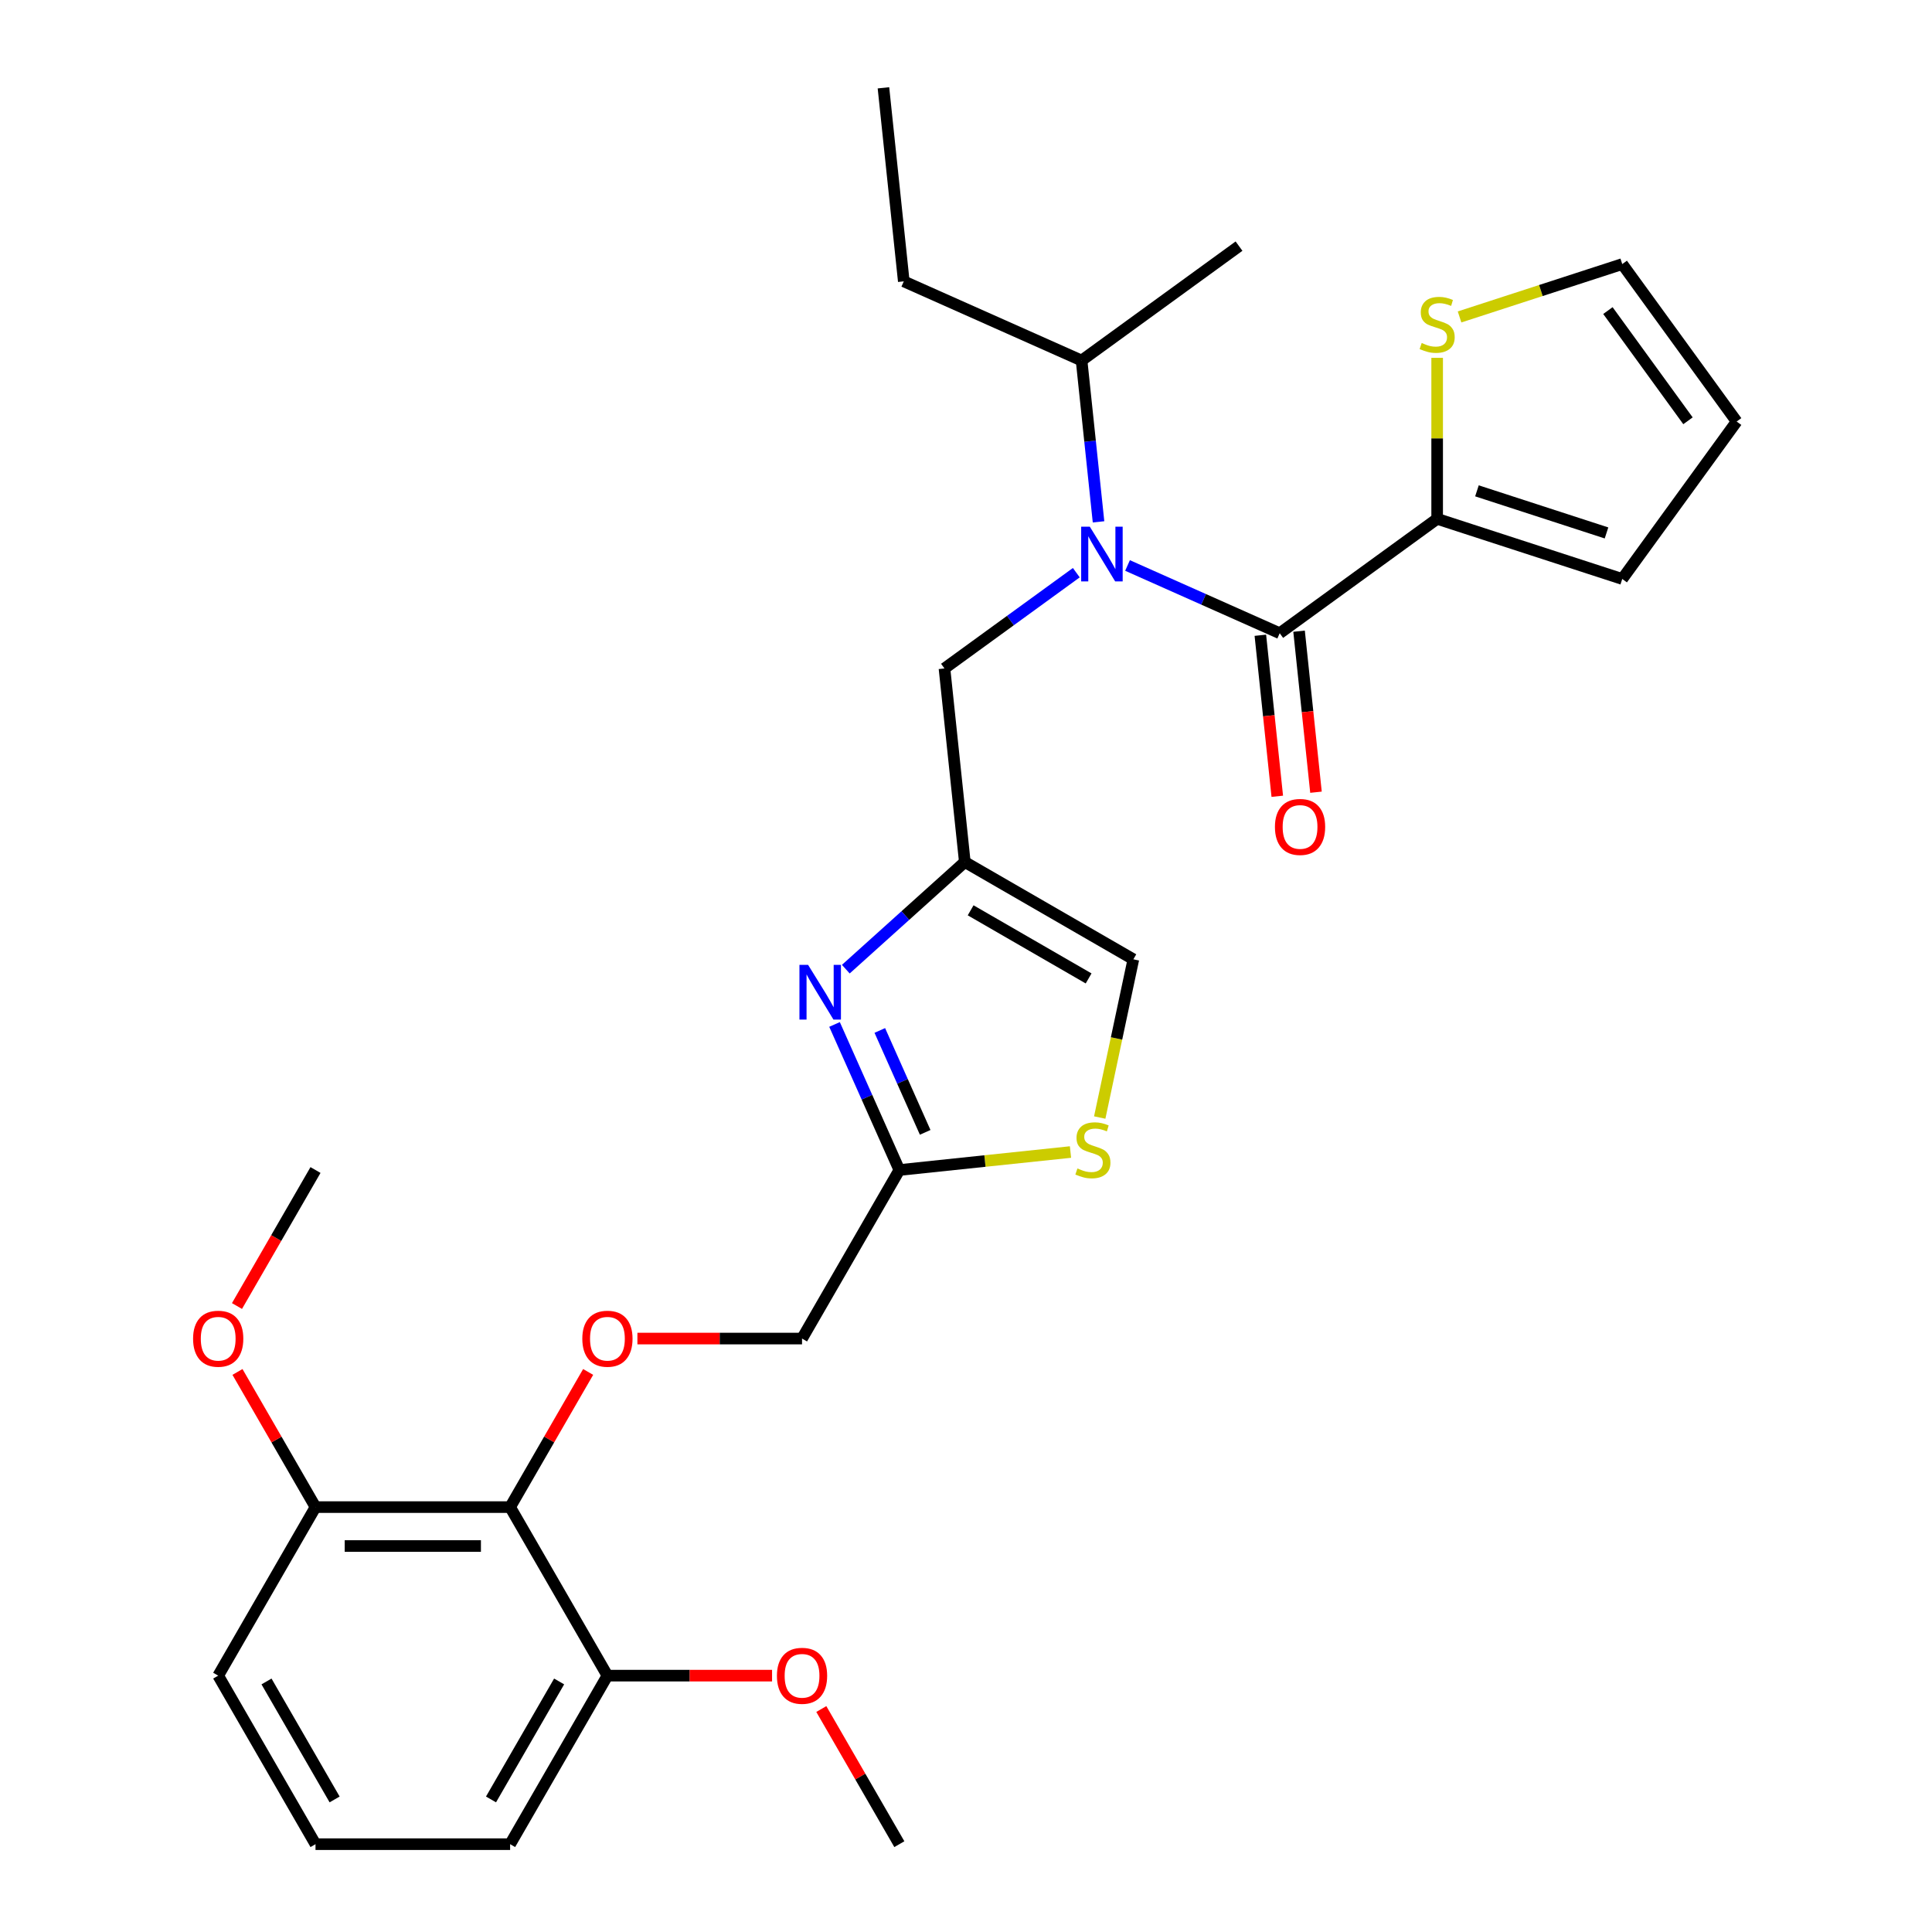 <?xml version='1.0' encoding='iso-8859-1'?>
<svg version='1.1' baseProfile='full'
              xmlns='http://www.w3.org/2000/svg'
                      xmlns:rdkit='http://www.rdkit.org/xml'
                      xmlns:xlink='http://www.w3.org/1999/xlink'
                  xml:space='preserve'
width='1000px' height='1000px' viewBox='0 0 1000 1000'>
<!-- END OF HEADER -->
<rect style='opacity:1.0;fill:#FFFFFF;stroke:none' width='1000' height='1000' x='0' y='0'> </rect>
<path class='bond-0' d='M 743.869,268.548 L 743.869,226.882' style='fill:none;fill-rule:evenodd;stroke:#000000;stroke-width:6px;stroke-linecap:butt;stroke-linejoin:miter;stroke-opacity:1' />
<path class='bond-0' d='M 743.869,226.882 L 743.869,185.215' style='fill:none;fill-rule:evenodd;stroke:#CCCC00;stroke-width:6px;stroke-linecap:butt;stroke-linejoin:miter;stroke-opacity:1' />
<path class='bond-1' d='M 743.869,268.548 L 839.67,299.676' style='fill:none;fill-rule:evenodd;stroke:#000000;stroke-width:6px;stroke-linecap:butt;stroke-linejoin:miter;stroke-opacity:1' />
<path class='bond-1' d='M 764.465,254.057 L 831.526,275.847' style='fill:none;fill-rule:evenodd;stroke:#000000;stroke-width:6px;stroke-linecap:butt;stroke-linejoin:miter;stroke-opacity:1' />
<path class='bond-2' d='M 743.869,268.548 L 662.375,327.757' style='fill:none;fill-rule:evenodd;stroke:#000000;stroke-width:6px;stroke-linecap:butt;stroke-linejoin:miter;stroke-opacity:1' />
<path class='bond-3' d='M 557.094,296.419 L 522.976,321.207' style='fill:none;fill-rule:evenodd;stroke:#0000FF;stroke-width:6px;stroke-linecap:butt;stroke-linejoin:miter;stroke-opacity:1' />
<path class='bond-3' d='M 522.976,321.207 L 488.858,345.994' style='fill:none;fill-rule:evenodd;stroke:#000000;stroke-width:6px;stroke-linecap:butt;stroke-linejoin:miter;stroke-opacity:1' />
<path class='bond-4' d='M 583.61,292.689 L 622.993,310.223' style='fill:none;fill-rule:evenodd;stroke:#0000FF;stroke-width:6px;stroke-linecap:butt;stroke-linejoin:miter;stroke-opacity:1' />
<path class='bond-4' d='M 622.993,310.223 L 662.375,327.757' style='fill:none;fill-rule:evenodd;stroke:#000000;stroke-width:6px;stroke-linecap:butt;stroke-linejoin:miter;stroke-opacity:1' />
<path class='bond-5' d='M 568.599,270.108 L 564.211,228.357' style='fill:none;fill-rule:evenodd;stroke:#0000FF;stroke-width:6px;stroke-linecap:butt;stroke-linejoin:miter;stroke-opacity:1' />
<path class='bond-5' d='M 564.211,228.357 L 559.823,186.606' style='fill:none;fill-rule:evenodd;stroke:#000000;stroke-width:6px;stroke-linecap:butt;stroke-linejoin:miter;stroke-opacity:1' />
<path class='bond-6' d='M 652.357,328.81 L 656.737,370.481' style='fill:none;fill-rule:evenodd;stroke:#000000;stroke-width:6px;stroke-linecap:butt;stroke-linejoin:miter;stroke-opacity:1' />
<path class='bond-6' d='M 656.737,370.481 L 661.117,412.152' style='fill:none;fill-rule:evenodd;stroke:#FF0000;stroke-width:6px;stroke-linecap:butt;stroke-linejoin:miter;stroke-opacity:1' />
<path class='bond-6' d='M 672.393,326.704 L 676.773,368.375' style='fill:none;fill-rule:evenodd;stroke:#000000;stroke-width:6px;stroke-linecap:butt;stroke-linejoin:miter;stroke-opacity:1' />
<path class='bond-6' d='M 676.773,368.375 L 681.153,410.046' style='fill:none;fill-rule:evenodd;stroke:#FF0000;stroke-width:6px;stroke-linecap:butt;stroke-linejoin:miter;stroke-opacity:1' />
<path class='bond-7' d='M 755.467,164.048 L 797.569,150.368' style='fill:none;fill-rule:evenodd;stroke:#CCCC00;stroke-width:6px;stroke-linecap:butt;stroke-linejoin:miter;stroke-opacity:1' />
<path class='bond-7' d='M 797.569,150.368 L 839.67,136.689' style='fill:none;fill-rule:evenodd;stroke:#000000;stroke-width:6px;stroke-linecap:butt;stroke-linejoin:miter;stroke-opacity:1' />
<path class='bond-8' d='M 839.67,299.676 L 898.879,218.183' style='fill:none;fill-rule:evenodd;stroke:#000000;stroke-width:6px;stroke-linecap:butt;stroke-linejoin:miter;stroke-opacity:1' />
<path class='bond-9' d='M 467.799,145.635 L 559.823,186.606' style='fill:none;fill-rule:evenodd;stroke:#000000;stroke-width:6px;stroke-linecap:butt;stroke-linejoin:miter;stroke-opacity:1' />
<path class='bond-10' d='M 467.799,145.635 L 457.27,45.455' style='fill:none;fill-rule:evenodd;stroke:#000000;stroke-width:6px;stroke-linecap:butt;stroke-linejoin:miter;stroke-opacity:1' />
<path class='bond-11' d='M 488.858,345.994 L 499.387,446.174' style='fill:none;fill-rule:evenodd;stroke:#000000;stroke-width:6px;stroke-linecap:butt;stroke-linejoin:miter;stroke-opacity:1' />
<path class='bond-12' d='M 559.823,186.606 L 641.316,127.397' style='fill:none;fill-rule:evenodd;stroke:#000000;stroke-width:6px;stroke-linecap:butt;stroke-linejoin:miter;stroke-opacity:1' />
<path class='bond-13' d='M 329.921,692.837 L 372.528,692.837' style='fill:none;fill-rule:evenodd;stroke:#FF0000;stroke-width:6px;stroke-linecap:butt;stroke-linejoin:miter;stroke-opacity:1' />
<path class='bond-13' d='M 372.528,692.837 L 415.135,692.837' style='fill:none;fill-rule:evenodd;stroke:#000000;stroke-width:6px;stroke-linecap:butt;stroke-linejoin:miter;stroke-opacity:1' />
<path class='bond-14' d='M 304.427,710.115 L 284.232,745.094' style='fill:none;fill-rule:evenodd;stroke:#FF0000;stroke-width:6px;stroke-linecap:butt;stroke-linejoin:miter;stroke-opacity:1' />
<path class='bond-14' d='M 284.232,745.094 L 264.037,780.073' style='fill:none;fill-rule:evenodd;stroke:#000000;stroke-width:6px;stroke-linecap:butt;stroke-linejoin:miter;stroke-opacity:1' />
<path class='bond-15' d='M 415.135,692.837 L 465.5,605.6' style='fill:none;fill-rule:evenodd;stroke:#000000;stroke-width:6px;stroke-linecap:butt;stroke-linejoin:miter;stroke-opacity:1' />
<path class='bond-16' d='M 569.217,578.433 L 577.92,537.486' style='fill:none;fill-rule:evenodd;stroke:#CCCC00;stroke-width:6px;stroke-linecap:butt;stroke-linejoin:miter;stroke-opacity:1' />
<path class='bond-16' d='M 577.92,537.486 L 586.624,496.54' style='fill:none;fill-rule:evenodd;stroke:#000000;stroke-width:6px;stroke-linecap:butt;stroke-linejoin:miter;stroke-opacity:1' />
<path class='bond-17' d='M 554.082,596.29 L 509.791,600.945' style='fill:none;fill-rule:evenodd;stroke:#CCCC00;stroke-width:6px;stroke-linecap:butt;stroke-linejoin:miter;stroke-opacity:1' />
<path class='bond-17' d='M 509.791,600.945 L 465.5,605.6' style='fill:none;fill-rule:evenodd;stroke:#000000;stroke-width:6px;stroke-linecap:butt;stroke-linejoin:miter;stroke-opacity:1' />
<path class='bond-18' d='M 586.624,496.54 L 499.387,446.174' style='fill:none;fill-rule:evenodd;stroke:#000000;stroke-width:6px;stroke-linecap:butt;stroke-linejoin:miter;stroke-opacity:1' />
<path class='bond-18' d='M 563.465,506.433 L 502.4,471.177' style='fill:none;fill-rule:evenodd;stroke:#000000;stroke-width:6px;stroke-linecap:butt;stroke-linejoin:miter;stroke-opacity:1' />
<path class='bond-19' d='M 314.403,867.309 L 264.037,954.545' style='fill:none;fill-rule:evenodd;stroke:#000000;stroke-width:6px;stroke-linecap:butt;stroke-linejoin:miter;stroke-opacity:1' />
<path class='bond-19' d='M 289.401,870.321 L 254.145,931.387' style='fill:none;fill-rule:evenodd;stroke:#000000;stroke-width:6px;stroke-linecap:butt;stroke-linejoin:miter;stroke-opacity:1' />
<path class='bond-20' d='M 314.403,867.309 L 264.037,780.073' style='fill:none;fill-rule:evenodd;stroke:#000000;stroke-width:6px;stroke-linecap:butt;stroke-linejoin:miter;stroke-opacity:1' />
<path class='bond-21' d='M 314.403,867.309 L 357.01,867.309' style='fill:none;fill-rule:evenodd;stroke:#000000;stroke-width:6px;stroke-linecap:butt;stroke-linejoin:miter;stroke-opacity:1' />
<path class='bond-21' d='M 357.01,867.309 L 399.616,867.309' style='fill:none;fill-rule:evenodd;stroke:#FF0000;stroke-width:6px;stroke-linecap:butt;stroke-linejoin:miter;stroke-opacity:1' />
<path class='bond-22' d='M 264.037,954.545 L 163.305,954.545' style='fill:none;fill-rule:evenodd;stroke:#000000;stroke-width:6px;stroke-linecap:butt;stroke-linejoin:miter;stroke-opacity:1' />
<path class='bond-23' d='M 163.305,954.545 L 112.939,867.309' style='fill:none;fill-rule:evenodd;stroke:#000000;stroke-width:6px;stroke-linecap:butt;stroke-linejoin:miter;stroke-opacity:1' />
<path class='bond-23' d='M 173.197,931.387 L 137.941,870.321' style='fill:none;fill-rule:evenodd;stroke:#000000;stroke-width:6px;stroke-linecap:butt;stroke-linejoin:miter;stroke-opacity:1' />
<path class='bond-24' d='M 112.939,867.309 L 163.305,780.073' style='fill:none;fill-rule:evenodd;stroke:#000000;stroke-width:6px;stroke-linecap:butt;stroke-linejoin:miter;stroke-opacity:1' />
<path class='bond-25' d='M 163.305,780.073 L 264.037,780.073' style='fill:none;fill-rule:evenodd;stroke:#000000;stroke-width:6px;stroke-linecap:butt;stroke-linejoin:miter;stroke-opacity:1' />
<path class='bond-25' d='M 178.415,800.219 L 248.927,800.219' style='fill:none;fill-rule:evenodd;stroke:#000000;stroke-width:6px;stroke-linecap:butt;stroke-linejoin:miter;stroke-opacity:1' />
<path class='bond-26' d='M 163.305,780.073 L 143.11,745.094' style='fill:none;fill-rule:evenodd;stroke:#000000;stroke-width:6px;stroke-linecap:butt;stroke-linejoin:miter;stroke-opacity:1' />
<path class='bond-26' d='M 143.11,745.094 L 122.915,710.115' style='fill:none;fill-rule:evenodd;stroke:#FF0000;stroke-width:6px;stroke-linecap:butt;stroke-linejoin:miter;stroke-opacity:1' />
<path class='bond-27' d='M 122.661,675.998 L 142.983,640.799' style='fill:none;fill-rule:evenodd;stroke:#FF0000;stroke-width:6px;stroke-linecap:butt;stroke-linejoin:miter;stroke-opacity:1' />
<path class='bond-27' d='M 142.983,640.799 L 163.305,605.6' style='fill:none;fill-rule:evenodd;stroke:#000000;stroke-width:6px;stroke-linecap:butt;stroke-linejoin:miter;stroke-opacity:1' />
<path class='bond-28' d='M 425.11,884.587 L 445.305,919.566' style='fill:none;fill-rule:evenodd;stroke:#FF0000;stroke-width:6px;stroke-linecap:butt;stroke-linejoin:miter;stroke-opacity:1' />
<path class='bond-28' d='M 445.305,919.566 L 465.5,954.545' style='fill:none;fill-rule:evenodd;stroke:#000000;stroke-width:6px;stroke-linecap:butt;stroke-linejoin:miter;stroke-opacity:1' />
<path class='bond-29' d='M 499.387,446.174 L 468.587,473.907' style='fill:none;fill-rule:evenodd;stroke:#000000;stroke-width:6px;stroke-linecap:butt;stroke-linejoin:miter;stroke-opacity:1' />
<path class='bond-29' d='M 468.587,473.907 L 437.787,501.639' style='fill:none;fill-rule:evenodd;stroke:#0000FF;stroke-width:6px;stroke-linecap:butt;stroke-linejoin:miter;stroke-opacity:1' />
<path class='bond-30' d='M 431.955,530.255 L 448.728,567.928' style='fill:none;fill-rule:evenodd;stroke:#0000FF;stroke-width:6px;stroke-linecap:butt;stroke-linejoin:miter;stroke-opacity:1' />
<path class='bond-30' d='M 448.728,567.928 L 465.5,605.6' style='fill:none;fill-rule:evenodd;stroke:#000000;stroke-width:6px;stroke-linecap:butt;stroke-linejoin:miter;stroke-opacity:1' />
<path class='bond-30' d='M 455.391,533.363 L 467.132,559.734' style='fill:none;fill-rule:evenodd;stroke:#0000FF;stroke-width:6px;stroke-linecap:butt;stroke-linejoin:miter;stroke-opacity:1' />
<path class='bond-30' d='M 467.132,559.734 L 478.873,586.104' style='fill:none;fill-rule:evenodd;stroke:#000000;stroke-width:6px;stroke-linecap:butt;stroke-linejoin:miter;stroke-opacity:1' />
<path class='bond-31' d='M 839.67,136.689 L 898.879,218.183' style='fill:none;fill-rule:evenodd;stroke:#000000;stroke-width:6px;stroke-linecap:butt;stroke-linejoin:miter;stroke-opacity:1' />
<path class='bond-31' d='M 832.253,160.755 L 873.699,217.8' style='fill:none;fill-rule:evenodd;stroke:#000000;stroke-width:6px;stroke-linecap:butt;stroke-linejoin:miter;stroke-opacity:1' />
<path  class='atom-1' d='M 564.092 272.626
L 573.372 287.626
Q 574.292 289.106, 575.772 291.786
Q 577.252 294.466, 577.332 294.626
L 577.332 272.626
L 581.092 272.626
L 581.092 300.946
L 577.212 300.946
L 567.252 284.546
Q 566.092 282.626, 564.852 280.426
Q 563.652 278.226, 563.292 277.546
L 563.292 300.946
L 559.612 300.946
L 559.612 272.626
L 564.092 272.626
' fill='#0000FF'/>
<path  class='atom-3' d='M 659.904 428.017
Q 659.904 421.217, 663.264 417.417
Q 666.624 413.617, 672.904 413.617
Q 679.184 413.617, 682.544 417.417
Q 685.904 421.217, 685.904 428.017
Q 685.904 434.897, 682.504 438.817
Q 679.104 442.697, 672.904 442.697
Q 666.664 442.697, 663.264 438.817
Q 659.904 434.937, 659.904 428.017
M 672.904 439.497
Q 677.224 439.497, 679.544 436.617
Q 681.904 433.697, 681.904 428.017
Q 681.904 422.457, 679.544 419.657
Q 677.224 416.817, 672.904 416.817
Q 668.584 416.817, 666.224 419.617
Q 663.904 422.417, 663.904 428.017
Q 663.904 433.737, 666.224 436.617
Q 668.584 439.497, 672.904 439.497
' fill='#FF0000'/>
<path  class='atom-4' d='M 735.869 177.537
Q 736.189 177.657, 737.509 178.217
Q 738.829 178.777, 740.269 179.137
Q 741.749 179.457, 743.189 179.457
Q 745.869 179.457, 747.429 178.177
Q 748.989 176.857, 748.989 174.577
Q 748.989 173.017, 748.189 172.057
Q 747.429 171.097, 746.229 170.577
Q 745.029 170.057, 743.029 169.457
Q 740.509 168.697, 738.989 167.977
Q 737.509 167.257, 736.429 165.737
Q 735.389 164.217, 735.389 161.657
Q 735.389 158.097, 737.789 155.897
Q 740.229 153.697, 745.029 153.697
Q 748.309 153.697, 752.029 155.257
L 751.109 158.337
Q 747.709 156.937, 745.149 156.937
Q 742.389 156.937, 740.869 158.097
Q 739.349 159.217, 739.389 161.177
Q 739.389 162.697, 740.149 163.617
Q 740.949 164.537, 742.069 165.057
Q 743.229 165.577, 745.149 166.177
Q 747.709 166.977, 749.229 167.777
Q 750.749 168.577, 751.829 170.217
Q 752.949 171.817, 752.949 174.577
Q 752.949 178.497, 750.309 180.617
Q 747.709 182.697, 743.349 182.697
Q 740.829 182.697, 738.909 182.137
Q 737.029 181.617, 734.789 180.697
L 735.869 177.537
' fill='#CCCC00'/>
<path  class='atom-9' d='M 301.403 692.917
Q 301.403 686.117, 304.763 682.317
Q 308.123 678.517, 314.403 678.517
Q 320.683 678.517, 324.043 682.317
Q 327.403 686.117, 327.403 692.917
Q 327.403 699.797, 324.003 703.717
Q 320.603 707.597, 314.403 707.597
Q 308.163 707.597, 304.763 703.717
Q 301.403 699.837, 301.403 692.917
M 314.403 704.397
Q 318.723 704.397, 321.043 701.517
Q 323.403 698.597, 323.403 692.917
Q 323.403 687.357, 321.043 684.557
Q 318.723 681.717, 314.403 681.717
Q 310.083 681.717, 307.723 684.517
Q 305.403 687.317, 305.403 692.917
Q 305.403 698.637, 307.723 701.517
Q 310.083 704.397, 314.403 704.397
' fill='#FF0000'/>
<path  class='atom-11' d='M 557.68 604.791
Q 558 604.911, 559.32 605.471
Q 560.64 606.031, 562.08 606.391
Q 563.56 606.711, 565 606.711
Q 567.68 606.711, 569.24 605.431
Q 570.8 604.111, 570.8 601.831
Q 570.8 600.271, 570 599.311
Q 569.24 598.351, 568.04 597.831
Q 566.84 597.311, 564.84 596.711
Q 562.32 595.951, 560.8 595.231
Q 559.32 594.511, 558.24 592.991
Q 557.2 591.471, 557.2 588.911
Q 557.2 585.351, 559.6 583.151
Q 562.04 580.951, 566.84 580.951
Q 570.12 580.951, 573.84 582.511
L 572.92 585.591
Q 569.52 584.191, 566.96 584.191
Q 564.2 584.191, 562.68 585.351
Q 561.16 586.471, 561.2 588.431
Q 561.2 589.951, 561.96 590.871
Q 562.76 591.791, 563.88 592.311
Q 565.04 592.831, 566.96 593.431
Q 569.52 594.231, 571.04 595.031
Q 572.56 595.831, 573.64 597.471
Q 574.76 599.071, 574.76 601.831
Q 574.76 605.751, 572.12 607.871
Q 569.52 609.951, 565.16 609.951
Q 562.64 609.951, 560.72 609.391
Q 558.84 608.871, 556.6 607.951
L 557.68 604.791
' fill='#CCCC00'/>
<path  class='atom-19' d='M 99.939 692.917
Q 99.939 686.117, 103.299 682.317
Q 106.659 678.517, 112.939 678.517
Q 119.219 678.517, 122.579 682.317
Q 125.939 686.117, 125.939 692.917
Q 125.939 699.797, 122.539 703.717
Q 119.139 707.597, 112.939 707.597
Q 106.699 707.597, 103.299 703.717
Q 99.939 699.837, 99.939 692.917
M 112.939 704.397
Q 117.259 704.397, 119.579 701.517
Q 121.939 698.597, 121.939 692.917
Q 121.939 687.357, 119.579 684.557
Q 117.259 681.717, 112.939 681.717
Q 108.619 681.717, 106.259 684.517
Q 103.939 687.317, 103.939 692.917
Q 103.939 698.637, 106.259 701.517
Q 108.619 704.397, 112.939 704.397
' fill='#FF0000'/>
<path  class='atom-21' d='M 402.135 867.389
Q 402.135 860.589, 405.495 856.789
Q 408.855 852.989, 415.135 852.989
Q 421.415 852.989, 424.775 856.789
Q 428.135 860.589, 428.135 867.389
Q 428.135 874.269, 424.735 878.189
Q 421.335 882.069, 415.135 882.069
Q 408.895 882.069, 405.495 878.189
Q 402.135 874.309, 402.135 867.389
M 415.135 878.869
Q 419.455 878.869, 421.775 875.989
Q 424.135 873.069, 424.135 867.389
Q 424.135 861.829, 421.775 859.029
Q 419.455 856.189, 415.135 856.189
Q 410.815 856.189, 408.455 858.989
Q 406.135 861.789, 406.135 867.389
Q 406.135 873.109, 408.455 875.989
Q 410.815 878.869, 415.135 878.869
' fill='#FF0000'/>
<path  class='atom-24' d='M 418.269 499.417
L 427.549 514.417
Q 428.469 515.897, 429.949 518.577
Q 431.429 521.257, 431.509 521.417
L 431.509 499.417
L 435.269 499.417
L 435.269 527.737
L 431.389 527.737
L 421.429 511.337
Q 420.269 509.417, 419.029 507.217
Q 417.829 505.017, 417.469 504.337
L 417.469 527.737
L 413.789 527.737
L 413.789 499.417
L 418.269 499.417
' fill='#0000FF'/>
</svg>
